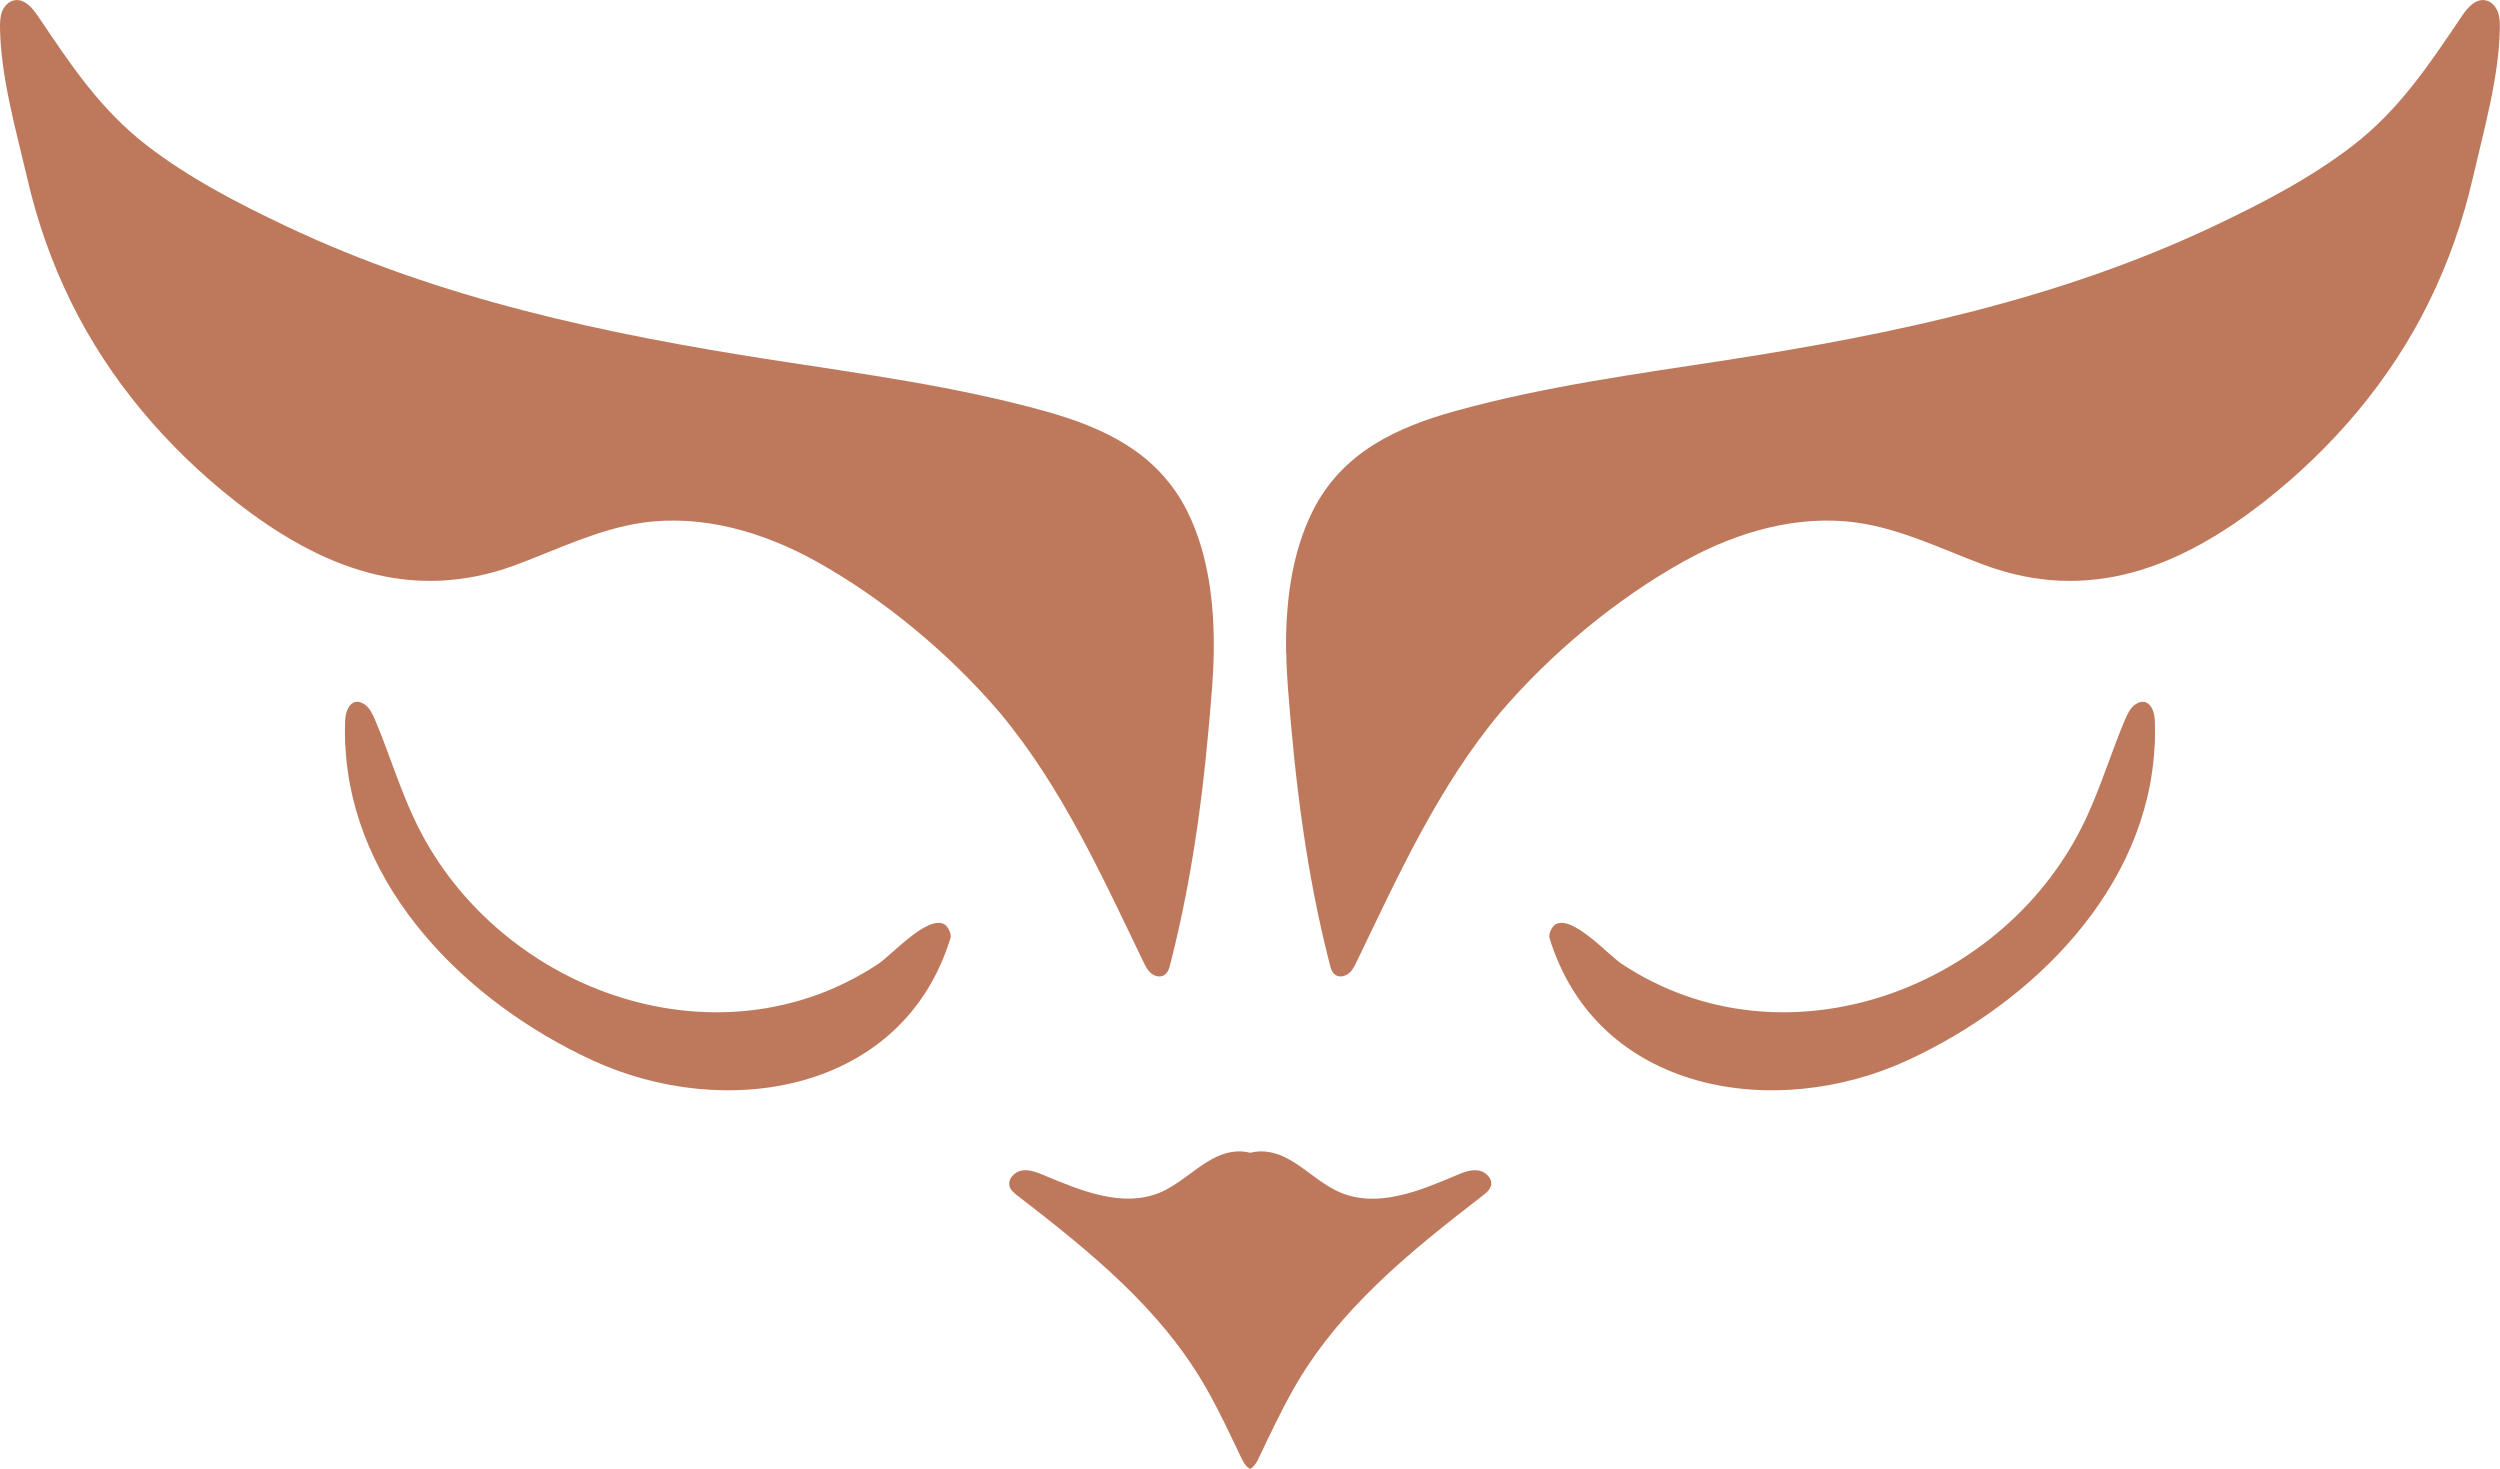 <svg viewBox="0 0 1505.7 884.8" version="1.1" xmlns="http://www.w3.org/2000/svg" id="Layer_2">
  
  <defs>
    <style>
      .st0 {
        fill: #be795c;
      }
    </style>
  </defs>
  <g id="Layer_1-2">
    <path d="M731,393.5c-.1,7.1-.5,14.1-1,20.9-4.4,56.9-11,111.1-25.2,166.4-.6,2.5-1.4,5.2-3.6,6.5-2.4,1.5-5.7.7-7.9-1.1s-3.5-4.5-4.7-7c-25.1-52-49-105-86.2-149.7-30.3-35.6-70.1-68.8-111-91.5-31.7-17.6-68.4-28.3-104.3-23.2-26.6,3.8-51.1,16-76.3,25.4-63.3,23.5-118.2,1.6-169.2-38.4-41.2-32.4-75.8-73-98.9-120.1-11.7-23.8-20.5-49-26.4-74.8C9.6,78.2.5,46.5,0,17c0-3.4,0-7,1.3-10.2C2.6,3.7,5.2.8,8.6.2c6.1-1.2,11,4.6,14.4,9.7,19.6,29.1,37.2,55.8,65.3,77.6,25.8,19.9,54.9,34.9,84.2,48.8,92.6,43.8,192.1,64.9,292.8,80.5,55,8.5,110.3,15.9,164,30.8,35.2,9.8,68.2,24.9,85.9,60.6,12.8,25.8,16.3,56.3,15.8,85.5h0Z" class="st0"></path>
    <path d="M207.9,448.8c-.2-5-.2-10.1,0-15.3.3-6.1,3.9-14.2,11.5-9.4,3.1,2,4.8,5.6,6.3,9,8.3,19.5,14.4,39.9,23.3,59.1,47.6,103.3,181.9,153.4,280,88.3,8-5.3,29.7-29.6,39.8-23.8,2.2,1.2,4.3,5.8,3.7,8.1-28.6,93.6-136,110.7-215.9,73.7-75.5-34.9-144.6-103.4-148.6-189.8h0Z" class="st0"></path>
    <path d="M897.7,714.7c-.7,2.3-2.8,3.9-4.7,5.4-43.4,33.5-86.7,68.2-114.1,116.7-7.5,13.3-14,27.1-20.5,40.8-1.3,2.8-2.9,5.7-5.5,7.1-2.7-1.4-4.2-4.3-5.5-7.1-6.6-13.8-13-27.6-20.5-40.8-27.4-48.5-70.7-83.2-114.1-116.7-1.9-1.5-4-3.1-4.7-5.4-1.4-4.3,2.7-8.9,7.2-9.7,4.5-.8,9,1,13.2,2.7,22.3,9.4,47.4,19.8,69.8,10.7,11.3-4.7,20.2-13.8,30.9-19.9,9-5.1,16.8-6,23.8-4.2,7-1.8,14.8-.9,23.8,4.2,10.7,6.1,19.5,15.2,30.9,19.9,22.4,9.2,47.5-1.2,69.8-10.7,4.2-1.8,8.7-3.5,13.2-2.7,4.5.8,8.6,5.3,7.2,9.7Z" class="st0"></path>
    <path d="M774.7,393.5c.1,7.1.5,14.1,1,20.9,4.4,56.9,11,111.1,25.2,166.4.6,2.5,1.4,5.2,3.6,6.5,2.4,1.5,5.7.7,7.9-1.1s3.5-4.5,4.7-7c25.1-52,49-105,86.2-149.7,30.3-35.6,70.1-68.8,111-91.5,31.7-17.6,68.4-28.3,104.3-23.2,26.6,3.8,51.1,16,76.3,25.4,63.3,23.5,118.2,1.6,169.2-38.4,41.2-32.4,75.8-73,98.9-120.1,11.7-23.8,20.5-49,26.4-74.8,6.6-28.7,15.7-60.4,16.2-89.8,0-3.4,0-7-1.3-10.2-1.3-3.2-3.9-6.1-7.3-6.7-6.1-1.2-11,4.6-14.4,9.7-19.7,29.1-37.2,55.8-65.3,77.6-25.8,19.9-54.9,34.9-84.2,48.8-92.7,43.8-192.1,64.9-292.8,80.5-55,8.5-110.3,15.9-164,30.8-35.2,9.8-68.2,24.9-85.9,60.6-12.8,25.8-16.3,56.3-15.8,85.5h0Z" class="st0"></path>
    <path d="M1297.8,448.8c.2-5,.2-10.1,0-15.3-.3-6.1-3.9-14.2-11.5-9.4-3.1,2-4.8,5.6-6.3,9-8.3,19.5-14.4,39.9-23.3,59.1-47.6,103.3-181.9,153.4-280,88.3-8-5.3-29.7-29.6-39.8-23.8-2.2,1.2-4.3,5.8-3.7,8.1,28.6,93.6,136,110.7,215.9,73.7,75.5-34.9,144.6-103.4,148.6-189.8h0Z" class="st0"></path>
  </g>
</svg>
